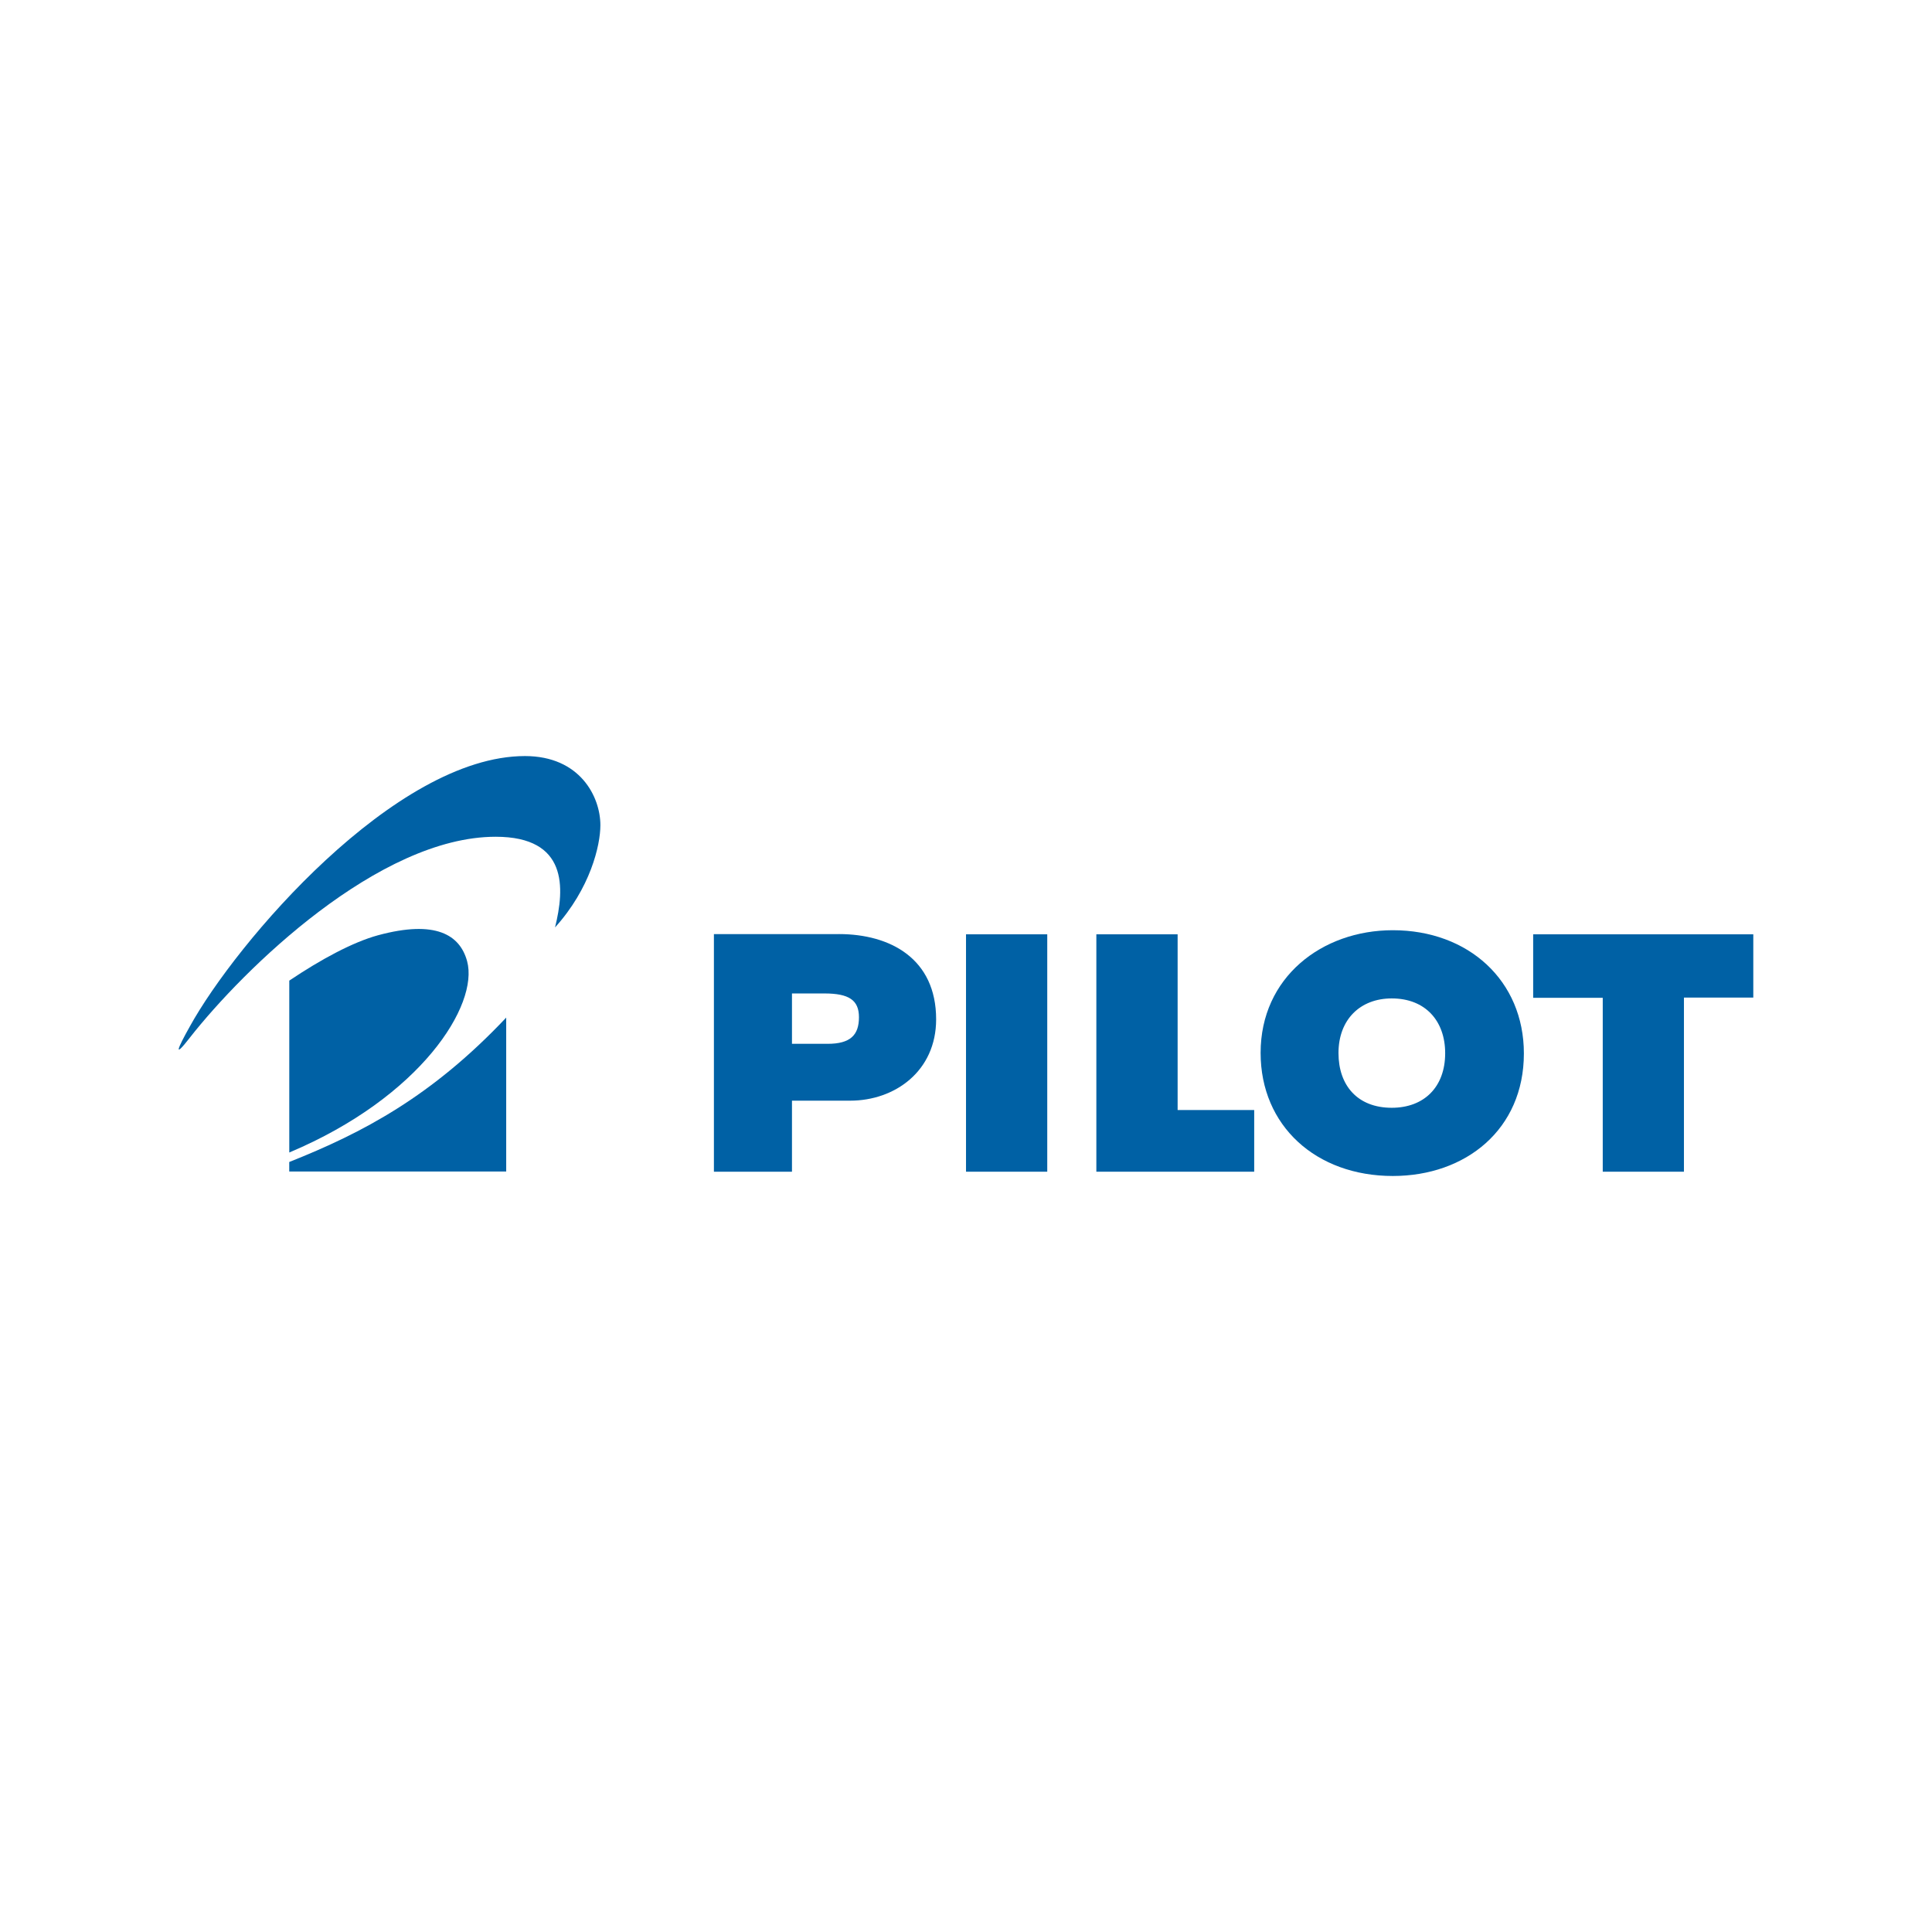 <?xml version="1.0" encoding="UTF-8"?>
<!DOCTYPE svg PUBLIC "-//W3C//DTD SVG 1.1//EN" "http://www.w3.org/Graphics/SVG/1.1/DTD/svg11.dtd">
<!-- Creator: CorelDRAW -->
<svg xmlns="http://www.w3.org/2000/svg" xml:space="preserve" width="50.563mm" height="50.563mm" style="shape-rendering:geometricPrecision; text-rendering:geometricPrecision; image-rendering:optimizeQuality; fill-rule:evenodd; clip-rule:evenodd"
viewBox="0 0 50.563 50.563"
 xmlns:xlink="http://www.w3.org/1999/xlink">
 <defs>
  <style type="text/css">
   <![CDATA[
    .fil0 {fill:none}
    .fil1 {fill:#0061A5}
   ]]>
  </style>
 </defs>
 <g id="Capa_x0020_1">
  <rect class="fil0" y="3.89969e-005" width="50.563" height="50.563"/>
  <g id="_99789000">
   <path id="_100363176" class="fil1" d="M21.662 27.318l-0.935 0 0 -1.318 0.848 0c0.644,0 0.905,0.175 0.905,0.622 0,0.464 -0.221,0.696 -0.818,0.696m0.294 -2.871l-3.272 0 0 6.218 2.043 0 0 -1.859 1.523 0c1.17,0 2.25,-0.773 2.25,-2.129 0,-1.589 -1.202,-2.231 -2.545,-2.231z"/>
   <polygon id="_100558416" class="fil1" points="25.282,30.665 27.408,30.665 27.408,24.452 25.282,24.452 "/>
   <polygon id="_101484960" class="fil1" points="40.125,24.452 40.125,26.114 41.946,26.114 41.946,30.665 44.071,30.665 44.071,26.108 45.886,26.108 45.886,24.452 "/>
   <polygon id="_96416928" class="fil1" points="30.82,24.452 28.693,24.452 28.693,30.665 32.824,30.665 32.824,29.051 30.82,29.051 "/>
   <path id="_45146472" class="fil1" d="M36.424 28.992c-0.895,0 -1.394,-0.584 -1.394,-1.433 0,-0.877 0.569,-1.429 1.394,-1.429 0.879,0 1.398,0.587 1.398,1.434 0,0.884 -0.551,1.428 -1.398,1.428m0.028 -4.647c-1.858,0 -3.46,1.235 -3.46,3.21 0,1.91 1.451,3.222 3.46,3.222 1.909,0 3.43,-1.219 3.43,-3.207 0,-1.906 -1.452,-3.225 -3.43,-3.225z"/>
   <path id="_100920312" class="fil1" d="M7.57 30.66l5.678 0 0 -4.028c-1.949,2.065 -3.748,3.011 -5.678,3.779l0 0.249z"/>
   <path id="_98236104" class="fil1" d="M7.572 30.162c3.442,-1.448 4.963,-3.86 4.653,-5.006 -0.187,-0.688 -0.822,-1.088 -2.332,-0.679 -0.66,0.18 -1.497,0.632 -2.322,1.187l0 4.497z"/>
   <path id="_98564088" class="fil1" d="M4.965 27.161c1.411,-1.8 4.951,-5.262 8.007,-5.262 1.892,0 1.81,1.343 1.554,2.373 0.923,-1.02 1.187,-2.147 1.187,-2.676 0,-0.74 -0.529,-1.809 -1.975,-1.809 -3.4,0.002 -7.566,4.889 -8.773,7.083 -0.323,0.576 -0.439,0.855 0,0.292z"/>
  </g>
 </g>
</svg>
